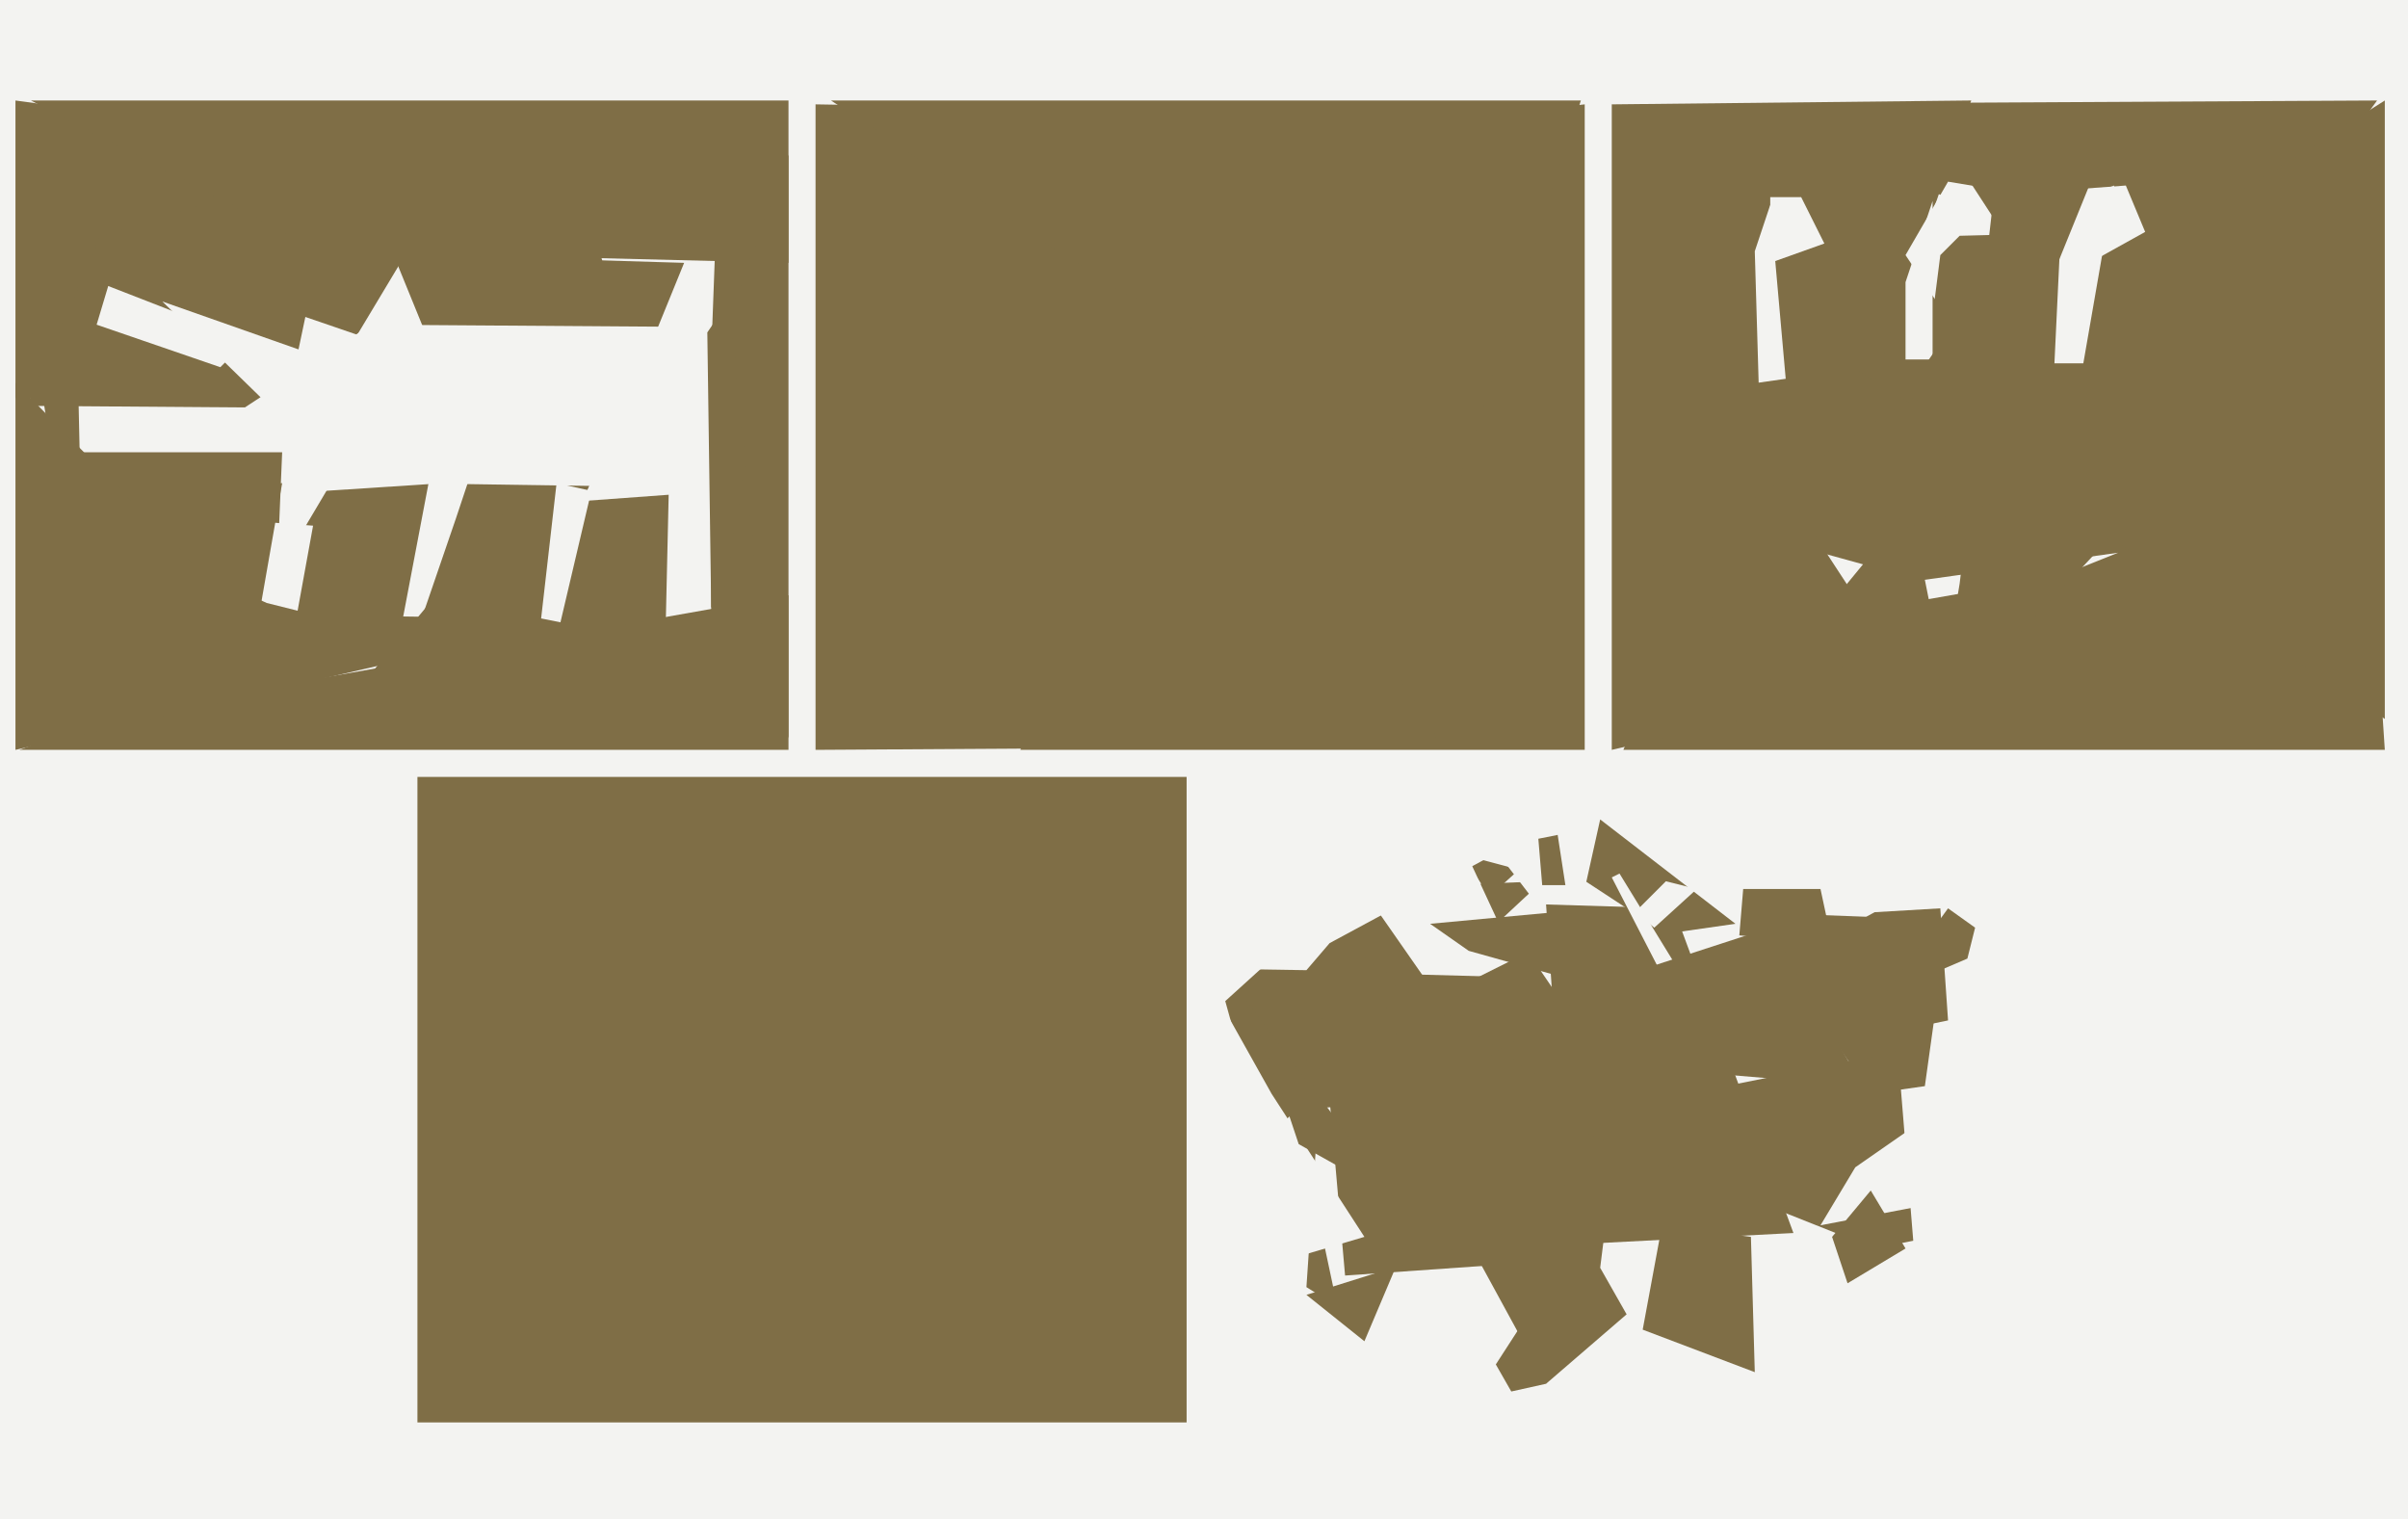 <svg xmlns="http://www.w3.org/2000/svg" width="623px" height="393px">
  <rect width="623" height="393" fill="rgb(243,243,241)"/>
  <polygon points="317,259 349,230 399,228 327,295" fill="rgb(127,110,70)"/>
  <polygon points="449,239 393,247 410,230 414,212" fill="rgb(127,110,70)"/>
  <polygon points="166,105 4,103 4,26 150,46" fill="rgb(127,110,70)"/>
  <polygon points="419,281 378,221 393,225 323,288" fill="rgb(127,110,70)"/>
  <polygon points="387,353 398,336 400,358 391,360" fill="rgb(127,110,70)"/>
  <polygon points="382,325 486,257 429,333 400,358" fill="rgb(127,110,70)"/>
  <polygon points="340,239 450,314 391,327 348,330" fill="rgb(127,110,70)"/>
  <polygon points="414,328 425,240 539,283 439,372" fill="rgb(243,243,241)"/>
  <polygon points="504,264 392,287 485,236 502,235" fill="rgb(127,110,70)"/>
  <polygon points="498,281 484,283 452,236 504,238" fill="rgb(127,110,70)"/>
  <polygon points="274,250 420,203 344,244 338,251" fill="rgb(243,243,241)"/>
  <polygon points="430,317 453,320 454,355 425,344" fill="rgb(127,110,70)"/>
  <polygon points="7,77 20,89 22,181 24,184" fill="rgb(127,110,70)"/>
  <polygon points="338,333 346,338 336,291 342,274" fill="rgb(127,110,70)"/>
  <polygon points="84,127 130,124 192,182 57,161" fill="rgb(127,110,70)"/>
  <polygon points="144,106 7,105 26,61 87,42" fill="rgb(127,110,70)"/>
  <polygon points="164,215 97,198 120,77 146,167" fill="rgb(243,243,241)"/>
  <polygon points="427,239 398,220 390,224 420,263" fill="rgb(243,243,241)"/>
  <polygon points="100,169 43,186 9,158 200,161" fill="rgb(127,110,70)"/>
  <polygon points="617,194 420,194 479,54 608,57" fill="rgb(127,110,70)"/>
  <polygon points="307,368 108,368 108,201 307,201" fill="rgb(127,110,70)"/>
  <polygon points="189,128 82,117 42,78 150,116" fill="rgb(243,243,241)"/>
  <polygon points="485,42 424,27 615,26 572,85" fill="rgb(127,110,70)"/>
  <polygon points="455,185 417,194 417,27 510,26" fill="rgb(127,110,70)"/>
  <polygon points="127,180 106,169 118,134 131,95" fill="rgb(127,110,70)"/>
  <polygon points="498,150 548,143 533,149 499,155" fill="rgb(243,243,241)"/>
  <polygon points="464,319 406,322 400,234 433,235" fill="rgb(127,110,70)"/>
  <polygon points="91,89 106,64 161,-2 72,148" fill="rgb(243,243,241)"/>
  <polygon points="121,113 99,59 149,74 176,69" fill="rgb(127,110,70)"/>
  <polygon points="353,347 338,335 389,319 364,321" fill="rgb(127,110,70)"/>
  <polygon points="208,119 71,120 79,82 181,117" fill="rgb(243,243,241)"/>
  <polygon points="349,225 379,220 392,248 372,258" fill="rgb(243,243,241)"/>
  <polygon points="417,227 419,226 438,257 434,260" fill="rgb(243,243,241)"/>
  <polygon points="459,174 457,155 453,138 482,146" fill="rgb(243,243,241)"/>
  <polygon points="315,258 329,283 353,320 309,333" fill="rgb(243,243,241)"/>
  <polygon points="507,151 510,126 606,75 501,187" fill="rgb(127,110,70)"/>
  <polygon points="405,253 380,246 370,239 413,235" fill="rgb(127,110,70)"/>
  <polygon points="511,93 493,66 504,47 516,49" fill="rgb(243,243,241)"/>
  <polygon points="495,121 502,66 507,61 585,59" fill="rgb(127,110,70)"/>
  <polygon points="617,186 436,66 454,129 617,26" fill="rgb(127,110,70)"/>
  <polygon points="57,95 25,84 28,74 64,88" fill="rgb(243,243,241)"/>
  <polygon points="166,95 132,172 110,66 177,68" fill="rgb(127,110,70)"/>
  <polygon points="458,68 458,51 466,51 472,63" fill="rgb(243,243,241)"/>
  <polygon points="402,290 491,272 495,321 485,323" fill="rgb(127,110,70)"/>
  <polygon points="454,65 458,53 462,98 455,99" fill="rgb(243,243,241)"/>
  <polygon points="399,229 398,217 403,216 405,229" fill="rgb(127,110,70)"/>
  <polygon points="423,236 431,228 439,230 428,240" fill="rgb(243,243,241)"/>
  <polygon points="480,302 503,286 539,304 471,317" fill="rgb(243,243,241)"/>
  <polygon points="172,172 87,185 132,131 173,128" fill="rgb(127,110,70)"/>
  <polygon points="172,126 35,124 96,84 240,85" fill="rgb(243,243,241)"/>
  <polygon points="451,230 471,230 474,244 450,242" fill="rgb(127,110,70)"/>
  <polygon points="198,186 184,157 183,86 198,64" fill="rgb(127,110,70)"/>
  <polygon points="523,50 550,48 555,60 528,75" fill="rgb(243,243,241)"/>
  <polygon points="509,248 488,257 504,235 511,240" fill="rgb(127,110,70)"/>
  <polygon points="184,92 185,65 202,64 184,174" fill="rgb(127,110,70)"/>
  <polygon points="13,117 73,117 70,189 40,174" fill="rgb(127,110,70)"/>
  <polygon points="500,93 493,93 493,73 500,52" fill="rgb(243,243,241)"/>
  <polygon points="539,94 518,94 524,57 547,48" fill="rgb(243,243,241)"/>
  <polygon points="410,194 264,194 313,38 410,27" fill="rgb(127,110,70)"/>
  <polygon points="474,320 484,308 493,323 478,332" fill="rgb(127,110,70)"/>
  <polygon points="5,194 29,185 204,154 204,194" fill="rgb(127,110,70)"/>
  <polygon points="77,158 69,156 15,131 81,136" fill="rgb(243,243,241)"/>
  <polygon points="373,193 211,194 211,27 271,28" fill="rgb(127,110,70)"/>
  <polygon points="378,123 286,73 215,26 409,26" fill="rgb(127,110,70)"/>
  <polygon points="422,137 464,130 481,156 472,191" fill="rgb(127,110,70)"/>
  <polygon points="204,68 83,65 8,26 204,26" fill="rgb(127,110,70)"/>
  <polygon points="204,191 198,173 189,81 204,40" fill="rgb(127,110,70)"/>
  <polygon points="331,281 322,258 361,310 336,296" fill="rgb(127,110,70)"/>
  <polygon points="517,106 522,66 509,46 545,37" fill="rgb(127,110,70)"/>
  <polygon points="145,161 140,160 144,125 153,127" fill="rgb(243,243,241)"/>
  <polygon points="530,126 491,137 497,96 534,42" fill="rgb(127,110,70)"/>
  <polygon points="349,272 353,275 362,252 399,253" fill="rgb(127,110,70)"/>
  <polygon points="386,273 415,254 458,240 482,281" fill="rgb(127,110,70)"/>
  <polygon points="66,165 22,123 8,128 73,125" fill="rgb(127,110,70)"/>
  <polygon points="142,162 4,194 4,99 67,163" fill="rgb(127,110,70)"/>
</svg>